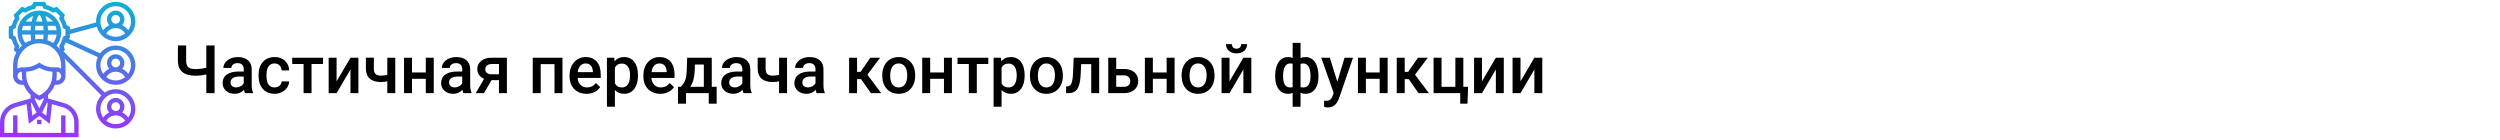 <?xml version="1.0" encoding="UTF-8"?> <svg xmlns="http://www.w3.org/2000/svg" width="1342" height="75" viewBox="0 0 1342 75" fill="none"> <rect width="1342" height="75" fill="white"></rect> <path d="M115.184 24.406V50H110.754V39.928C108.855 40.408 106.875 40.648 104.812 40.648C101.754 40.648 99.439 39.975 97.869 38.627C96.299 37.279 95.508 35.246 95.496 32.527V24.406H99.926V32.562C99.938 34.191 100.312 35.352 101.051 36.043C101.789 36.734 103.043 37.08 104.812 37.08C106.852 37.08 108.832 36.834 110.754 36.342V24.406H115.184ZM131.479 50C131.291 49.637 131.127 49.045 130.986 48.225C129.627 49.643 127.963 50.352 125.994 50.352C124.084 50.352 122.525 49.807 121.318 48.717C120.111 47.627 119.508 46.279 119.508 44.674C119.508 42.647 120.258 41.094 121.758 40.016C123.27 38.926 125.426 38.381 128.227 38.381H130.846V37.133C130.846 36.148 130.57 35.363 130.02 34.777C129.469 34.18 128.631 33.881 127.506 33.881C126.533 33.881 125.736 34.127 125.115 34.619C124.494 35.1 124.184 35.715 124.184 36.465H119.912C119.912 35.422 120.258 34.449 120.949 33.547C121.641 32.633 122.578 31.918 123.762 31.402C124.957 30.887 126.287 30.629 127.752 30.629C129.979 30.629 131.754 31.191 133.078 32.316C134.402 33.43 135.082 35 135.117 37.027V45.605C135.117 47.316 135.357 48.682 135.838 49.701V50H131.479ZM126.785 46.924C127.629 46.924 128.42 46.719 129.158 46.309C129.908 45.898 130.471 45.348 130.846 44.656V41.07H128.543C126.961 41.07 125.771 41.346 124.975 41.897C124.178 42.447 123.779 43.227 123.779 44.234C123.779 45.055 124.049 45.711 124.588 46.203C125.139 46.684 125.871 46.924 126.785 46.924ZM147.404 46.941C148.471 46.941 149.355 46.631 150.059 46.01C150.762 45.389 151.137 44.621 151.184 43.707H155.209C155.162 44.891 154.793 45.998 154.102 47.029C153.41 48.049 152.473 48.857 151.289 49.455C150.105 50.053 148.828 50.352 147.457 50.352C144.797 50.352 142.688 49.49 141.129 47.768C139.57 46.045 138.791 43.666 138.791 40.631V40.191C138.791 37.297 139.564 34.982 141.111 33.248C142.658 31.502 144.768 30.629 147.439 30.629C149.701 30.629 151.541 31.291 152.959 32.615C154.389 33.928 155.139 35.656 155.209 37.801H151.184C151.137 36.711 150.762 35.815 150.059 35.111C149.367 34.408 148.482 34.057 147.404 34.057C146.021 34.057 144.955 34.56 144.205 35.568C143.455 36.565 143.074 38.082 143.062 40.121V40.807C143.062 42.869 143.432 44.41 144.17 45.43C144.92 46.438 145.998 46.941 147.404 46.941ZM173.402 34.373H167.232V50H162.961V34.373H156.861V30.98H173.402V34.373ZM188.133 30.98H192.387V50H188.133V37.309L180.68 50H176.426V30.98H180.68V43.672L188.133 30.98ZM212.18 50H207.908V43.654C206.807 43.912 205.646 44.041 204.428 44.041C201.826 44.041 199.84 43.42 198.469 42.178C197.098 40.924 196.412 39.131 196.412 36.799V30.963H200.684V36.799C200.684 38.182 200.988 39.16 201.598 39.734C202.219 40.309 203.162 40.596 204.428 40.596C205.576 40.596 206.736 40.461 207.908 40.191V30.98H212.18V50ZM232.834 50H228.562V42.318H221.162V50H216.891V30.98H221.162V38.908H228.562V30.98H232.834V50ZM248.76 50C248.572 49.637 248.408 49.045 248.268 48.225C246.908 49.643 245.244 50.352 243.275 50.352C241.365 50.352 239.807 49.807 238.6 48.717C237.393 47.627 236.789 46.279 236.789 44.674C236.789 42.647 237.539 41.094 239.039 40.016C240.551 38.926 242.707 38.381 245.508 38.381H248.127V37.133C248.127 36.148 247.852 35.363 247.301 34.777C246.75 34.18 245.912 33.881 244.787 33.881C243.814 33.881 243.018 34.127 242.396 34.619C241.775 35.1 241.465 35.715 241.465 36.465H237.193C237.193 35.422 237.539 34.449 238.23 33.547C238.922 32.633 239.859 31.918 241.043 31.402C242.238 30.887 243.568 30.629 245.033 30.629C247.26 30.629 249.035 31.191 250.359 32.316C251.684 33.43 252.363 35 252.398 37.027V45.605C252.398 47.316 252.639 48.682 253.119 49.701V50H248.76ZM244.066 46.924C244.91 46.924 245.701 46.719 246.439 46.309C247.189 45.898 247.752 45.348 248.127 44.656V41.07H245.824C244.242 41.07 243.053 41.346 242.256 41.897C241.459 42.447 241.061 43.227 241.061 44.234C241.061 45.055 241.33 45.711 241.869 46.203C242.42 46.684 243.152 46.924 244.066 46.924ZM272.104 30.98V50H267.85V43.022H263.859L259.799 50H255.369L259.852 42.318C258.68 41.826 257.777 41.123 257.145 40.209C256.523 39.295 256.213 38.246 256.213 37.062C256.213 35.293 256.893 33.846 258.252 32.721C259.623 31.584 261.469 31.004 263.789 30.98H272.104ZM260.484 37.168C260.484 37.965 260.777 38.615 261.363 39.119C261.961 39.611 262.723 39.857 263.648 39.857H267.85V34.373H263.912C262.869 34.373 262.037 34.637 261.416 35.164C260.795 35.691 260.484 36.359 260.484 37.168ZM301.934 50H297.662V34.426H290.244V50H285.973V30.98H301.934V50ZM314.854 50.352C312.146 50.352 309.949 49.502 308.262 47.803C306.586 46.092 305.748 43.818 305.748 40.982V40.455C305.748 38.557 306.111 36.863 306.838 35.375C307.576 33.875 308.607 32.709 309.932 31.877C311.256 31.045 312.732 30.629 314.361 30.629C316.951 30.629 318.949 31.455 320.355 33.107C321.773 34.76 322.482 37.098 322.482 40.121V41.844H310.055C310.184 43.414 310.705 44.656 311.619 45.57C312.545 46.484 313.705 46.941 315.1 46.941C317.057 46.941 318.65 46.15 319.881 44.568L322.184 46.766C321.422 47.902 320.402 48.787 319.125 49.42C317.859 50.041 316.436 50.352 314.854 50.352ZM314.344 34.057C313.172 34.057 312.223 34.467 311.496 35.287C310.781 36.107 310.324 37.25 310.125 38.715H318.264V38.398C318.17 36.969 317.789 35.891 317.121 35.164C316.453 34.426 315.527 34.057 314.344 34.057ZM342.469 40.684C342.469 43.625 341.801 45.975 340.465 47.732C339.129 49.478 337.336 50.352 335.086 50.352C333 50.352 331.33 49.666 330.076 48.295V57.312H325.805V30.98H329.742L329.918 32.914C331.172 31.391 332.877 30.629 335.033 30.629C337.354 30.629 339.17 31.496 340.482 33.23C341.807 34.953 342.469 37.35 342.469 40.42V40.684ZM338.215 40.315C338.215 38.416 337.834 36.91 337.072 35.797C336.322 34.684 335.244 34.127 333.838 34.127C332.092 34.127 330.838 34.848 330.076 36.289V44.727C330.85 46.203 332.115 46.941 333.873 46.941C335.232 46.941 336.293 46.397 337.055 45.307C337.828 44.205 338.215 42.541 338.215 40.315ZM354.475 50.352C351.768 50.352 349.57 49.502 347.883 47.803C346.207 46.092 345.369 43.818 345.369 40.982V40.455C345.369 38.557 345.732 36.863 346.459 35.375C347.197 33.875 348.229 32.709 349.553 31.877C350.877 31.045 352.354 30.629 353.982 30.629C356.572 30.629 358.57 31.455 359.977 33.107C361.395 34.76 362.104 37.098 362.104 40.121V41.844H349.676C349.805 43.414 350.326 44.656 351.24 45.57C352.166 46.484 353.326 46.941 354.721 46.941C356.678 46.941 358.271 46.15 359.502 44.568L361.805 46.766C361.043 47.902 360.023 48.787 358.746 49.42C357.48 50.041 356.057 50.352 354.475 50.352ZM353.965 34.057C352.793 34.057 351.844 34.467 351.117 35.287C350.402 36.107 349.945 37.25 349.746 38.715H357.885V38.398C357.791 36.969 357.41 35.891 356.742 35.164C356.074 34.426 355.148 34.057 353.965 34.057ZM365.514 46.59C366.697 45.266 367.488 44.012 367.887 42.828C368.297 41.633 368.543 40.109 368.625 38.258L368.871 30.98H382.072V46.59H384.709V55.66H380.455V50H368.256V55.66H363.932L363.949 46.59H365.514ZM370.523 46.59H377.818V34.654H373.02L372.896 38.293C372.732 41.785 371.941 44.551 370.523 46.59ZM399.123 50C398.936 49.637 398.771 49.045 398.631 48.225C397.271 49.643 395.607 50.352 393.639 50.352C391.729 50.352 390.17 49.807 388.963 48.717C387.756 47.627 387.152 46.279 387.152 44.674C387.152 42.647 387.902 41.094 389.402 40.016C390.914 38.926 393.07 38.381 395.871 38.381H398.49V37.133C398.49 36.148 398.215 35.363 397.664 34.777C397.113 34.18 396.275 33.881 395.15 33.881C394.178 33.881 393.381 34.127 392.76 34.619C392.139 35.1 391.828 35.715 391.828 36.465H387.557C387.557 35.422 387.902 34.449 388.594 33.547C389.285 32.633 390.223 31.918 391.406 31.402C392.602 30.887 393.932 30.629 395.396 30.629C397.623 30.629 399.398 31.191 400.723 32.316C402.047 33.43 402.727 35 402.762 37.027V45.605C402.762 47.316 403.002 48.682 403.482 49.701V50H399.123ZM394.43 46.924C395.273 46.924 396.064 46.719 396.803 46.309C397.553 45.898 398.115 45.348 398.49 44.656V41.07H396.188C394.605 41.07 393.416 41.346 392.619 41.897C391.822 42.447 391.424 43.227 391.424 44.234C391.424 45.055 391.693 45.711 392.232 46.203C392.783 46.684 393.516 46.924 394.43 46.924ZM422.484 50H418.213V43.654C417.111 43.912 415.951 44.041 414.732 44.041C412.131 44.041 410.145 43.42 408.773 42.178C407.402 40.924 406.717 39.131 406.717 36.799V30.963H410.988V36.799C410.988 38.182 411.293 39.16 411.902 39.734C412.523 40.309 413.467 40.596 414.732 40.596C415.881 40.596 417.041 40.461 418.213 40.191V30.98H422.484V50ZM438.393 50C438.205 49.637 438.041 49.045 437.9 48.225C436.541 49.643 434.877 50.352 432.908 50.352C430.998 50.352 429.439 49.807 428.232 48.717C427.025 47.627 426.422 46.279 426.422 44.674C426.422 42.647 427.172 41.094 428.672 40.016C430.184 38.926 432.34 38.381 435.141 38.381H437.76V37.133C437.76 36.148 437.484 35.363 436.934 34.777C436.383 34.18 435.545 33.881 434.42 33.881C433.447 33.881 432.65 34.127 432.029 34.619C431.408 35.1 431.098 35.715 431.098 36.465H426.826C426.826 35.422 427.172 34.449 427.863 33.547C428.555 32.633 429.492 31.918 430.676 31.402C431.871 30.887 433.201 30.629 434.666 30.629C436.893 30.629 438.668 31.191 439.992 32.316C441.316 33.43 441.996 35 442.031 37.027V45.605C442.031 47.316 442.271 48.682 442.752 49.701V50H438.393ZM433.699 46.924C434.543 46.924 435.334 46.719 436.072 46.309C436.822 45.898 437.385 45.348 437.76 44.656V41.07H435.457C433.875 41.07 432.686 41.346 431.889 41.897C431.092 42.447 430.693 43.227 430.693 44.234C430.693 45.055 430.963 45.711 431.502 46.203C432.053 46.684 432.785 46.924 433.699 46.924ZM462.229 42.477H460.066V50H455.795V30.98H460.066V38.574H461.947L467.203 30.98H472.477L465.604 40.086L473.057 50H467.502L462.229 42.477ZM473.584 40.315C473.584 38.451 473.953 36.775 474.691 35.287C475.43 33.787 476.467 32.639 477.803 31.842C479.139 31.033 480.674 30.629 482.408 30.629C484.975 30.629 487.055 31.455 488.648 33.107C490.254 34.76 491.121 36.951 491.25 39.682L491.268 40.684C491.268 42.559 490.904 44.234 490.178 45.711C489.463 47.188 488.432 48.33 487.084 49.139C485.748 49.947 484.201 50.352 482.443 50.352C479.76 50.352 477.609 49.461 475.992 47.68C474.387 45.887 473.584 43.502 473.584 40.525V40.315ZM477.855 40.684C477.855 42.641 478.26 44.176 479.068 45.289C479.877 46.391 481.002 46.941 482.443 46.941C483.885 46.941 485.004 46.379 485.801 45.254C486.609 44.129 487.014 42.482 487.014 40.315C487.014 38.393 486.598 36.869 485.766 35.744C484.945 34.619 483.826 34.057 482.408 34.057C481.014 34.057 479.906 34.613 479.086 35.727C478.266 36.828 477.855 38.48 477.855 40.684ZM510.99 50H506.719V42.318H499.318V50H495.047V30.98H499.318V38.908H506.719V30.98H510.99V50ZM530.52 34.373H524.35V50H520.078V34.373H513.979V30.98H530.52V34.373ZM550.031 40.684C550.031 43.625 549.363 45.975 548.027 47.732C546.691 49.478 544.898 50.352 542.648 50.352C540.562 50.352 538.893 49.666 537.639 48.295V57.312H533.367V30.98H537.305L537.48 32.914C538.734 31.391 540.439 30.629 542.596 30.629C544.916 30.629 546.732 31.496 548.045 33.23C549.369 34.953 550.031 37.35 550.031 40.42V40.684ZM545.777 40.315C545.777 38.416 545.396 36.91 544.635 35.797C543.885 34.684 542.807 34.127 541.4 34.127C539.654 34.127 538.4 34.848 537.639 36.289V44.727C538.412 46.203 539.678 46.941 541.436 46.941C542.795 46.941 543.855 46.397 544.617 45.307C545.391 44.205 545.777 42.541 545.777 40.315ZM552.861 40.315C552.861 38.451 553.23 36.775 553.969 35.287C554.707 33.787 555.744 32.639 557.08 31.842C558.416 31.033 559.951 30.629 561.686 30.629C564.252 30.629 566.332 31.455 567.926 33.107C569.531 34.76 570.398 36.951 570.527 39.682L570.545 40.684C570.545 42.559 570.182 44.234 569.455 45.711C568.74 47.188 567.709 48.33 566.361 49.139C565.025 49.947 563.479 50.352 561.721 50.352C559.037 50.352 556.887 49.461 555.27 47.68C553.664 45.887 552.861 43.502 552.861 40.525V40.315ZM557.133 40.684C557.133 42.641 557.537 44.176 558.346 45.289C559.154 46.391 560.279 46.941 561.721 46.941C563.162 46.941 564.281 46.379 565.078 45.254C565.887 44.129 566.291 42.482 566.291 40.315C566.291 38.393 565.875 36.869 565.043 35.744C564.223 34.619 563.104 34.057 561.686 34.057C560.291 34.057 559.184 34.613 558.363 35.727C557.543 36.828 557.133 38.48 557.133 40.684ZM590.039 30.98V50H585.768V34.426H580.389L580.037 41.053C579.814 44.24 579.199 46.531 578.191 47.926C577.195 49.309 575.666 50 573.604 50H572.285L572.268 46.449L573.146 46.361C574.084 46.232 574.764 45.664 575.186 44.656C575.619 43.637 575.895 41.785 576.012 39.102L576.363 30.98H590.039ZM599.18 37.027H603.363C604.922 37.027 606.281 37.297 607.441 37.836C608.602 38.375 609.48 39.131 610.078 40.103C610.688 41.076 610.992 42.207 610.992 43.496C610.992 45.453 610.301 47.023 608.918 48.207C607.535 49.391 605.695 49.988 603.398 50H594.908V30.98H599.18V37.027ZM599.18 40.455V46.59H603.346C604.389 46.59 605.209 46.332 605.807 45.816C606.416 45.289 606.721 44.545 606.721 43.584C606.721 42.623 606.422 41.867 605.824 41.316C605.238 40.754 604.441 40.467 603.434 40.455H599.18ZM630.521 50H626.25V42.318H618.85V50H614.578V30.98H618.85V38.908H626.25V30.98H630.521V50ZM634.283 40.315C634.283 38.451 634.652 36.775 635.391 35.287C636.129 33.787 637.166 32.639 638.502 31.842C639.838 31.033 641.373 30.629 643.107 30.629C645.674 30.629 647.754 31.455 649.348 33.107C650.953 34.76 651.82 36.951 651.949 39.682L651.967 40.684C651.967 42.559 651.604 44.234 650.877 45.711C650.162 47.188 649.131 48.33 647.783 49.139C646.447 49.947 644.9 50.352 643.143 50.352C640.459 50.352 638.309 49.461 636.691 47.68C635.086 45.887 634.283 43.502 634.283 40.525V40.315ZM638.555 40.684C638.555 42.641 638.959 44.176 639.768 45.289C640.576 46.391 641.701 46.941 643.143 46.941C644.584 46.941 645.703 46.379 646.5 45.254C647.309 44.129 647.713 42.482 647.713 40.315C647.713 38.393 647.297 36.869 646.465 35.744C645.645 34.619 644.525 34.057 643.107 34.057C641.713 34.057 640.605 34.613 639.785 35.727C638.965 36.828 638.555 38.48 638.555 40.684ZM667.453 30.98H671.707V50H667.453V37.309L660 50H655.746V30.98H660V43.672L667.453 30.98ZM669.457 23.686C669.457 25.162 668.941 26.357 667.91 27.271C666.879 28.186 665.502 28.643 663.779 28.643C662.057 28.643 660.68 28.186 659.648 27.271C658.617 26.357 658.102 25.162 658.102 23.686H661.301C661.301 24.459 661.518 25.062 661.951 25.496C662.396 25.918 663.006 26.129 663.779 26.129C664.553 26.129 665.156 25.918 665.59 25.496C666.023 25.062 666.24 24.459 666.24 23.686H669.457ZM684.504 40.754C684.504 37.648 685.113 35.188 686.332 33.371C687.562 31.543 689.273 30.629 691.465 30.629C692.355 30.629 693.164 30.793 693.891 31.121V23H698.145V31.191C698.895 30.816 699.773 30.629 700.781 30.629C702.961 30.629 704.666 31.537 705.896 33.353C707.139 35.158 707.76 37.748 707.76 41.123C707.76 43.971 707.139 46.221 705.896 47.873C704.654 49.525 702.961 50.352 700.816 50.352C699.844 50.352 698.953 50.176 698.145 49.824V57.312H693.891V49.895C693.176 50.199 692.355 50.352 691.43 50.352C689.379 50.352 687.738 49.596 686.508 48.084C685.289 46.56 684.627 44.469 684.521 41.809L684.504 40.754ZM703.488 40.754C703.488 38.621 703.148 36.975 702.469 35.815C701.789 34.643 700.828 34.057 699.586 34.057C699.059 34.057 698.578 34.133 698.145 34.285V46.766C698.531 46.883 699.023 46.941 699.621 46.941C702.199 46.941 703.488 44.879 703.488 40.754ZM688.758 41.123C688.758 43.022 689.074 44.469 689.707 45.465C690.34 46.449 691.277 46.941 692.52 46.941C693.047 46.941 693.504 46.883 693.891 46.766V34.232C693.492 34.115 693.047 34.057 692.555 34.057C691.336 34.057 690.398 34.625 689.742 35.762C689.086 36.887 688.758 38.674 688.758 41.123ZM717.885 43.883L721.752 30.98H726.305L718.746 52.883C717.586 56.082 715.617 57.682 712.84 57.682C712.219 57.682 711.533 57.576 710.783 57.365V54.06L711.592 54.113C712.67 54.113 713.479 53.914 714.018 53.516C714.568 53.129 715.002 52.473 715.318 51.547L715.934 49.912L709.254 30.98H713.859L717.885 43.883ZM744.885 50H740.613V42.318H733.213V50H728.941V30.98H733.213V38.908H740.613V30.98H744.885V50ZM756.205 42.477H754.043V50H749.771V30.98H754.043V38.574H755.924L761.18 30.98H766.453L759.58 40.086L767.033 50H761.479L756.205 42.477ZM769.547 30.98H773.818V46.59H781.236V30.98H785.508V46.59H788.092L787.74 55.643H783.855V50H769.547V30.98ZM802.98 30.98H807.234V50H802.98V37.309L795.527 50H791.273V30.98H795.527V43.672L802.98 30.98ZM823.652 30.98H827.906V50H823.652V37.309L816.199 50H811.945V30.98H816.199V43.672L823.652 30.98Z" fill="black"></path> <path d="M37.5 18.302L51.955 14.359C53.19 18.812 57.268 22.094 62.109 22.094C67.925 22.094 72.656 17.363 72.656 11.547C72.656 5.731 67.925 1 62.109 1C56.293 1 51.562 5.731 51.562 11.547C51.562 11.71 51.58 11.869 51.587 12.031L37.5 15.872V14.338L35.809 13.492C35.463 12.191 34.947 10.944 34.266 9.773L34.864 7.974L30.526 3.637L28.727 4.236C27.555 3.555 26.31 3.038 25.008 2.692L24.162 1H18.026L17.18 2.691C15.879 3.037 14.632 3.554 13.46 4.234L11.661 3.637L7.324 7.974L7.923 9.773C7.242 10.944 6.725 12.19 6.38 13.492L4.688 14.338V20.474L6.379 21.32C6.724 22.621 7.241 23.868 7.922 25.04L7.324 26.837L8.746 28.262C7.654 30.261 7.031 32.55 7.031 34.984V40.844C7.031 43.429 9.134 45.531 11.719 45.531H12.751C13.554 47.563 14.804 49.389 16.406 50.88V52.851L7.649 55.352C3.145 56.639 0 60.809 0 65.493V73.656H42.188V65.493C42.188 60.809 39.042 56.638 34.539 55.352L25.781 52.851V50.88C27.383 49.389 28.634 47.562 29.436 45.531H30.469C33.054 45.531 35.156 43.429 35.156 40.844V34.984C35.156 33.78 34.987 32.616 34.702 31.499L54.424 51.222C52.655 53.109 51.562 55.638 51.562 58.422C51.562 64.238 56.293 68.969 62.109 68.969C67.925 68.969 72.656 64.238 72.656 58.422C72.656 52.606 67.925 47.875 62.109 47.875C59.923 47.875 57.891 48.544 56.204 49.688L34.11 27.593L34.863 26.837L34.264 25.04C34.692 24.305 35.031 23.532 35.326 22.743L52.496 30.667C51.901 31.987 51.562 33.446 51.562 34.984C51.562 40.8 56.293 45.531 62.109 45.531C67.925 45.531 72.656 40.8 72.656 34.984C72.656 29.168 67.925 24.438 62.109 24.438C58.676 24.438 55.63 26.093 53.702 28.641L36.783 20.832L37.5 20.474V18.302ZM57.046 17.988C58.083 16.189 59.991 15.062 62.109 15.062C64.228 15.062 66.136 16.189 67.173 17.988C65.777 19.088 64.021 19.75 62.109 19.75C60.198 19.75 58.441 19.088 57.046 17.988ZM59.766 10.375C59.766 9.082 60.817 8.031 62.109 8.031C63.402 8.031 64.453 9.082 64.453 10.375C64.453 11.668 63.402 12.719 62.109 12.719C60.817 12.719 59.766 11.668 59.766 10.375ZM62.109 3.344C66.632 3.344 70.312 7.025 70.312 11.547C70.312 13.295 69.758 14.914 68.823 16.246C67.993 15.05 66.884 14.098 65.585 13.491C66.331 12.661 66.797 11.576 66.797 10.375C66.797 7.79 64.695 5.688 62.109 5.688C59.524 5.688 57.422 7.79 57.422 10.375C57.422 11.576 57.888 12.661 58.634 13.491C57.335 14.097 56.225 15.05 55.396 16.246C54.461 14.914 53.906 13.295 53.906 11.547C53.906 7.025 57.587 3.344 62.109 3.344ZM57.046 41.425C58.083 39.626 59.991 38.5 62.109 38.5C64.228 38.5 66.136 39.626 67.173 41.425C65.777 42.525 64.021 43.188 62.109 43.188C60.198 43.188 58.441 42.525 57.046 41.425ZM59.766 33.812C59.766 32.52 60.817 31.469 62.109 31.469C63.402 31.469 64.453 32.52 64.453 33.812C64.453 35.105 63.402 36.156 62.109 36.156C60.817 36.156 59.766 35.105 59.766 33.812ZM62.109 26.781C66.632 26.781 70.312 30.462 70.312 34.984C70.312 36.733 69.758 38.351 68.823 39.684C67.993 38.487 66.884 37.535 65.585 36.928C66.331 36.099 66.797 35.014 66.797 33.812C66.797 31.227 64.695 29.125 62.109 29.125C59.524 29.125 57.422 31.227 57.422 33.812C57.422 35.014 57.888 36.099 58.634 36.928C57.335 37.534 56.225 38.487 55.396 39.684C54.461 38.351 53.906 36.733 53.906 34.984C53.906 30.462 57.587 26.781 62.109 26.781ZM10.004 26.206L10.493 24.739L10.197 24.271C9.412 23.027 8.852 21.677 8.53 20.256L8.408 19.715L7.031 19.026V15.787L8.408 15.098L8.53 14.556C8.851 13.136 9.412 11.786 10.197 10.541L10.493 10.074L10.004 8.608L12.295 6.317L13.761 6.805L14.229 6.509C15.473 5.725 16.823 5.165 18.244 4.843L18.785 4.721L19.474 3.344H22.713L23.402 4.721L23.944 4.843C25.364 5.164 26.714 5.725 27.959 6.509L28.426 6.805L29.892 6.317L32.183 8.608L31.695 10.074L31.991 10.541C32.775 11.786 33.335 13.136 33.657 14.556L33.779 15.098L35.156 15.787V19.026L33.779 19.715L33.657 20.256C33.336 21.677 32.775 23.027 31.991 24.271L31.695 24.739L32.183 26.206L32.114 26.275C31.602 25.628 31.032 25.032 30.416 24.484C31.966 22.451 32.812 19.982 32.812 17.406C32.812 10.944 27.555 5.688 21.094 5.688C14.632 5.688 9.375 10.944 9.375 17.406C9.375 19.982 10.221 22.451 11.771 24.484C11.155 25.032 10.585 25.628 10.073 26.275L10.004 26.206ZM32.812 36.808C32.12 36.405 31.327 36.156 30.469 36.156H28.834C26.303 36.156 23.85 35.413 21.743 34.009L21.094 33.576L20.443 34.009C18.336 35.413 15.885 36.156 13.354 36.156H11.719C10.861 36.156 10.068 36.405 9.375 36.808V34.984C9.375 28.523 14.632 23.266 21.094 23.266C27.555 23.266 32.812 28.523 32.812 34.984V36.808ZM25.493 21.637C25.629 20.659 25.718 19.629 25.756 18.578H30.386C30.179 20.213 29.55 21.761 28.542 23.078C27.594 22.483 26.575 21.994 25.493 21.637ZM18.982 21.098C18.877 20.29 18.807 19.442 18.775 18.578H23.413C23.379 19.442 23.311 20.29 23.206 21.098C22.514 20.993 21.813 20.922 21.094 20.922C20.374 20.922 19.673 20.993 18.982 21.098ZM18.772 16.234C18.804 15.387 18.872 14.61 18.961 13.891H23.225C23.316 14.61 23.382 15.387 23.414 16.234H18.772ZM25.759 16.234C25.731 15.446 25.671 14.661 25.584 13.891H29.779C30.078 14.63 30.285 15.416 30.388 16.234H25.759ZM25.214 11.547C24.989 10.47 24.698 9.471 24.333 8.62C25.942 9.215 27.345 10.232 28.4 11.547H25.214ZM22.807 11.547H19.381C19.942 9.23 20.728 8.031 21.094 8.031C21.459 8.031 22.246 9.23 22.807 11.547ZM16.973 11.547H13.787C14.843 10.233 16.246 9.215 17.855 8.62C17.489 9.471 17.2 10.47 16.973 11.547ZM12.409 13.891H16.603C16.516 14.661 16.457 15.446 16.428 16.234H11.8C11.903 15.416 12.109 14.63 12.409 13.891ZM16.431 18.578C16.468 19.629 16.557 20.659 16.693 21.637C15.612 21.994 14.592 22.483 13.644 23.078C12.636 21.761 12.007 20.213 11.801 18.578H16.431ZM11.719 43.188C10.426 43.188 9.375 42.136 9.375 40.844C9.375 39.551 10.426 38.5 11.719 38.5V40.122C11.719 41.167 11.834 42.193 12.046 43.188H11.719ZM17.345 62.112L16.581 55.237L16.965 55.127L19.609 60.414L17.345 62.112ZM39.844 65.493V71.312H35.156V61.938H32.812V71.312H9.375V61.938H7.031V71.312H2.344V65.493C2.344 61.851 4.791 58.606 8.292 57.606L14.294 55.891L15.468 66.449L21.094 62.23L26.72 66.45L27.893 55.892L33.895 57.607C37.397 58.606 39.844 61.851 39.844 65.493ZM25.223 55.128L25.608 55.238L24.844 62.113L22.58 60.416L25.223 55.128ZM23.438 53.458L21.094 58.145L18.75 53.458V52.666C19.348 53.031 19.976 53.358 20.632 53.639L21.094 53.837L21.555 53.639C22.213 53.358 22.84 53.03 23.438 52.666V53.458ZM21.094 51.276C16.806 49.228 14.062 44.903 14.062 40.121V38.477C16.549 38.361 18.955 37.645 21.094 36.37C23.232 37.645 25.638 38.361 28.125 38.477V40.122C28.125 44.904 25.382 49.228 21.094 51.276ZM30.469 43.188H30.142C30.354 42.193 30.469 41.167 30.469 40.122V38.5C31.761 38.5 32.812 39.551 32.812 40.844C32.812 42.136 31.761 43.188 30.469 43.188ZM57.046 64.862C58.083 63.064 59.991 61.938 62.109 61.938C64.228 61.938 66.136 63.064 67.173 64.862C65.777 65.963 64.021 66.625 62.109 66.625C60.198 66.625 58.441 65.963 57.046 64.862ZM59.766 57.25C59.766 55.957 60.817 54.906 62.109 54.906C63.402 54.906 64.453 55.957 64.453 57.25C64.453 58.543 63.402 59.594 62.109 59.594C60.817 59.594 59.766 58.543 59.766 57.25ZM70.312 58.422C70.312 60.17 69.758 61.789 68.823 63.121C67.993 61.925 66.884 60.973 65.585 60.366C66.331 59.536 66.797 58.451 66.797 57.25C66.797 54.665 64.695 52.562 62.109 52.562C59.524 52.562 57.422 54.665 57.422 57.25C57.422 58.451 57.888 59.536 58.634 60.366C57.335 60.972 56.225 61.925 55.396 63.121C54.461 61.789 53.906 60.17 53.906 58.422C53.906 53.9 57.587 50.219 62.109 50.219C66.632 50.219 70.312 53.9 70.312 58.422ZM19.922 64.281H22.266V66.625H19.922V64.281Z" fill="url(#paint0_linear)"></path> <defs> <linearGradient id="paint0_linear" x1="36.328" y1="73.656" x2="36.328" y2="1" gradientUnits="userSpaceOnUse"> <stop stop-color="#9F2FFF"></stop> <stop offset="1" stop-color="#0BB1D3"></stop> </linearGradient> </defs> </svg> 